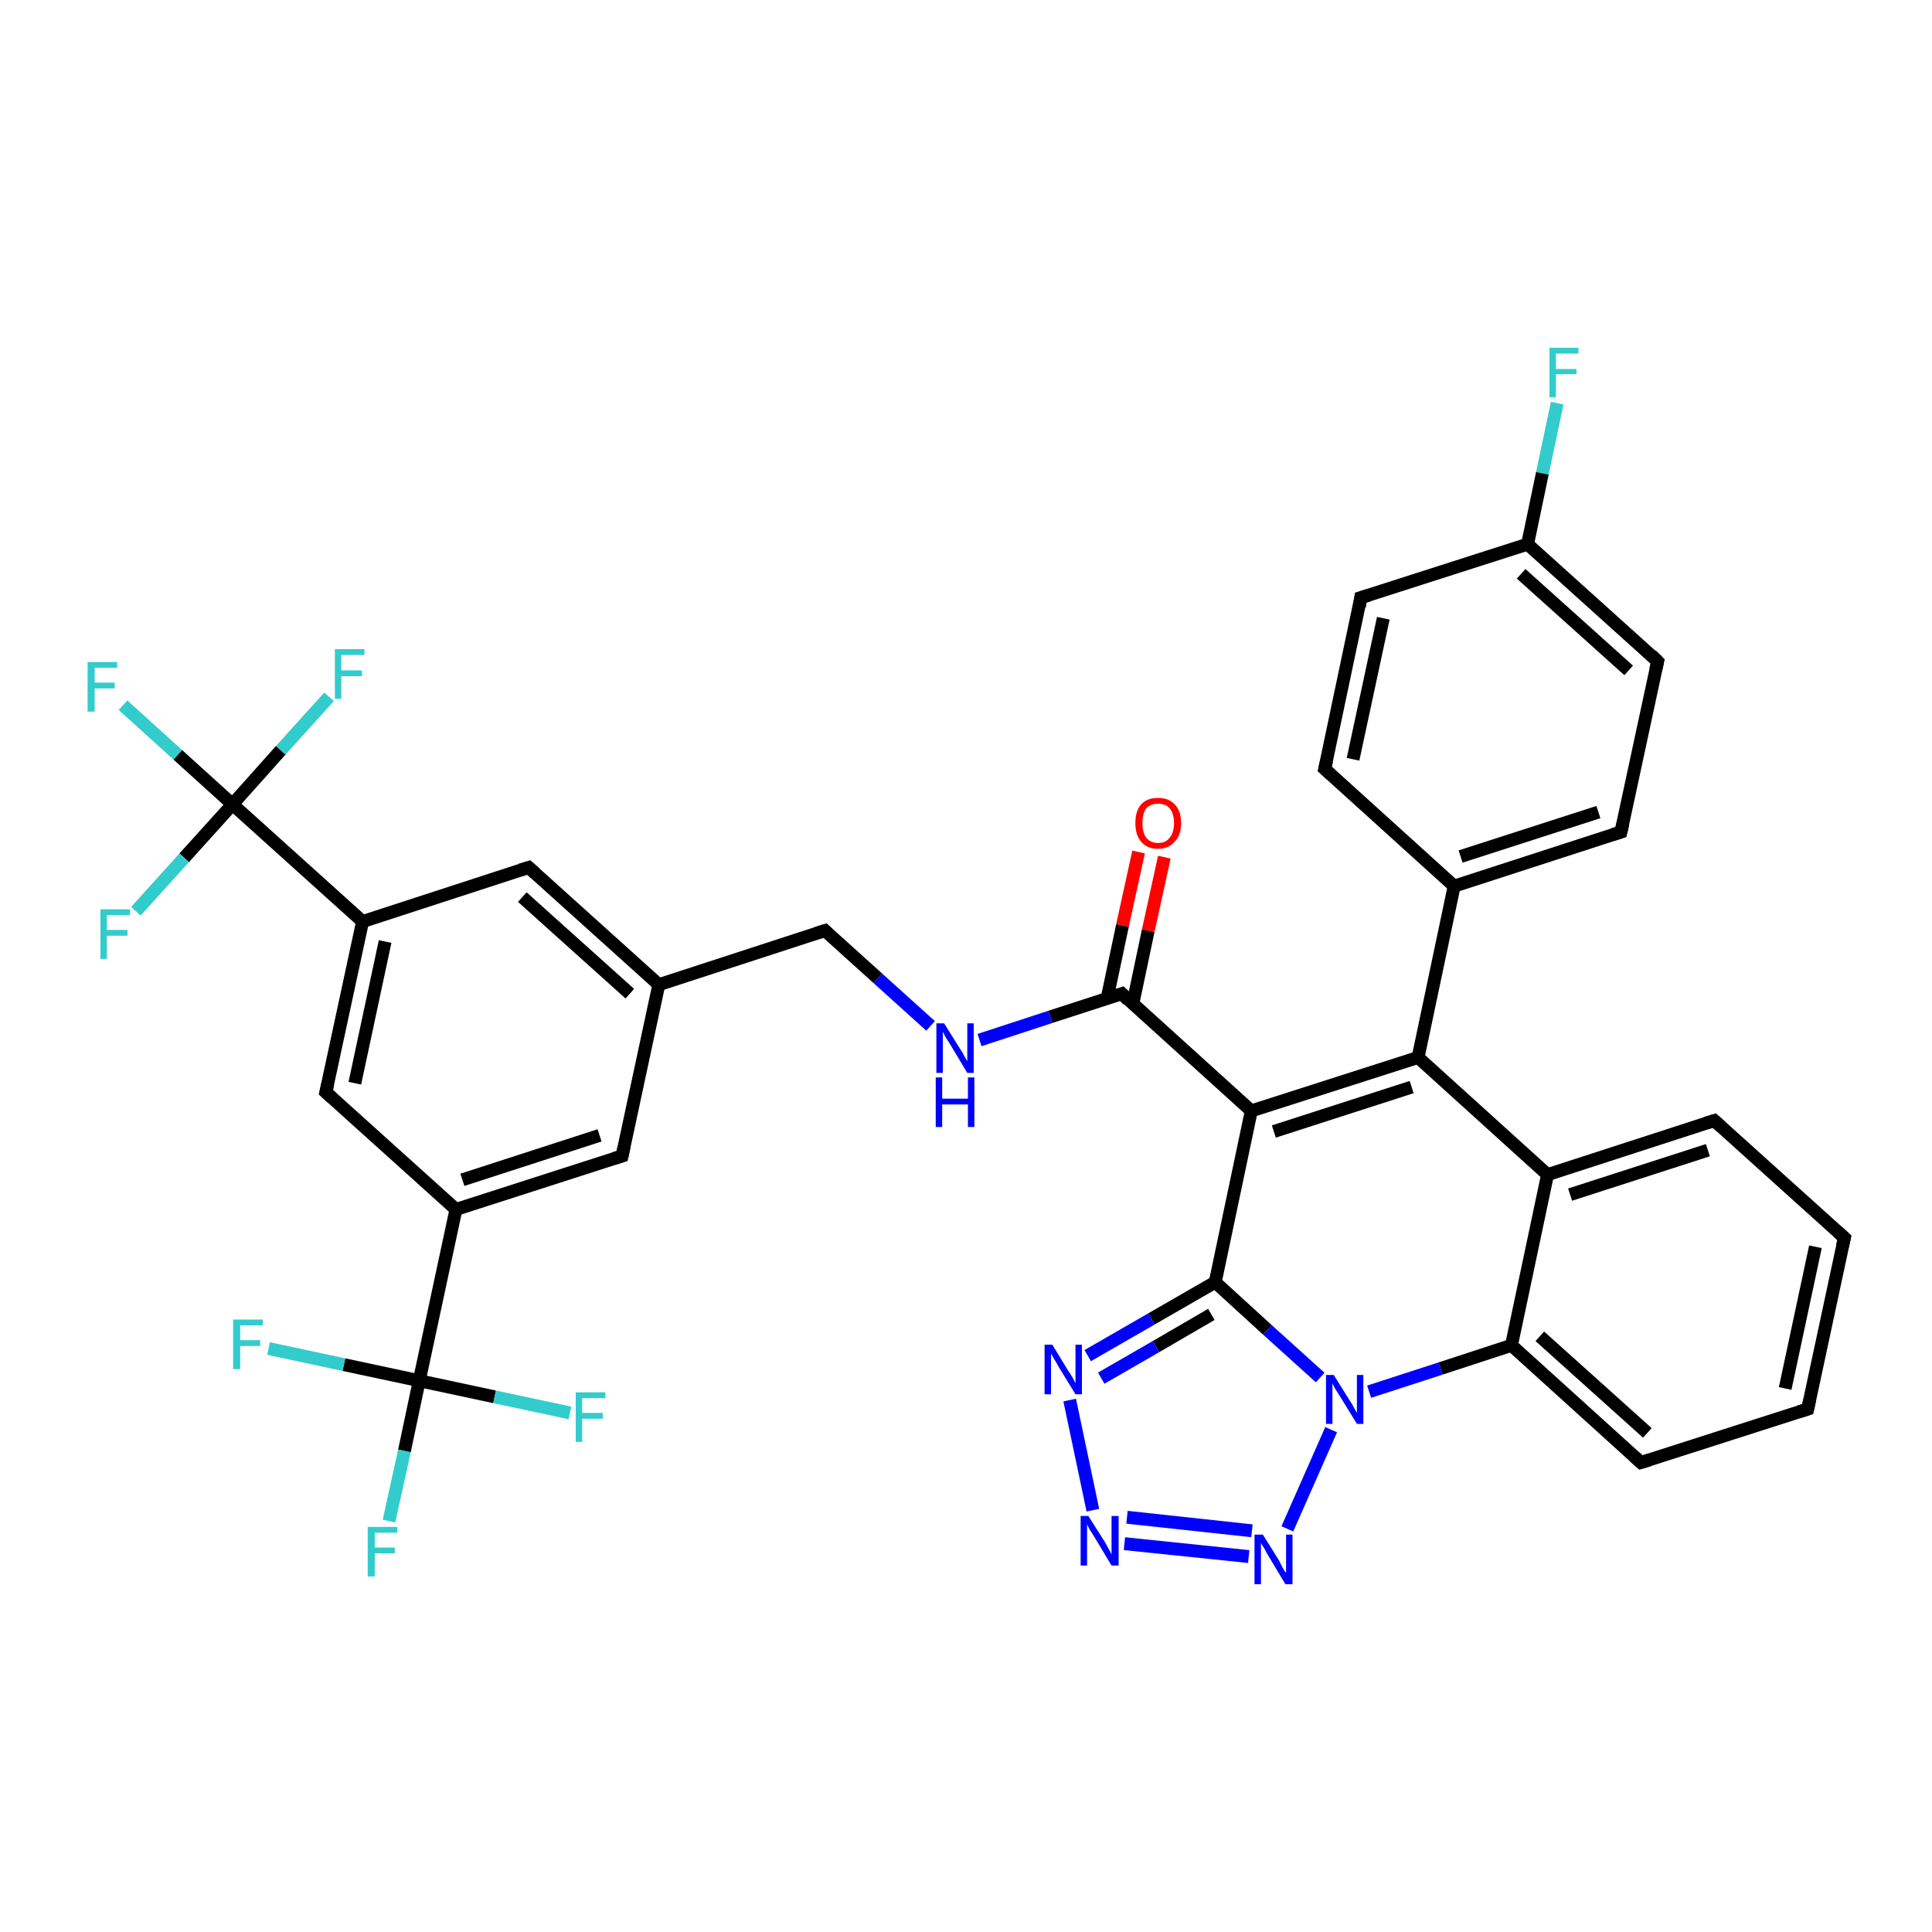 <?xml version='1.0' encoding='iso-8859-1'?>
<svg version='1.1' baseProfile='full'
              xmlns='http://www.w3.org/2000/svg'
                      xmlns:rdkit='http://www.rdkit.org/xml'
                      xmlns:xlink='http://www.w3.org/1999/xlink'
                  xml:space='preserve'
width='300px' height='300px' viewBox='0 0 300 300'>
<!-- END OF HEADER -->
<rect style='opacity:1.0;fill:#FFFFFF;stroke:none' width='300.0' height='300.0' x='0.0' y='0.0'> </rect>
<path class='bond-0 atom-0 atom-1' d='M 241.8,62.6 L 239.5,73.5' style='fill:none;fill-rule:evenodd;stroke:#33CCCC;stroke-width:2.0px;stroke-linecap:butt;stroke-linejoin:miter;stroke-opacity:1' />
<path class='bond-0 atom-0 atom-1' d='M 239.5,73.5 L 237.2,84.5' style='fill:none;fill-rule:evenodd;stroke:#000000;stroke-width:2.0px;stroke-linecap:butt;stroke-linejoin:miter;stroke-opacity:1' />
<path class='bond-1 atom-1 atom-2' d='M 237.2,84.5 L 257.4,102.7' style='fill:none;fill-rule:evenodd;stroke:#000000;stroke-width:2.0px;stroke-linecap:butt;stroke-linejoin:miter;stroke-opacity:1' />
<path class='bond-1 atom-1 atom-2' d='M 236.2,89.1 L 252.9,104.1' style='fill:none;fill-rule:evenodd;stroke:#000000;stroke-width:2.0px;stroke-linecap:butt;stroke-linejoin:miter;stroke-opacity:1' />
<path class='bond-2 atom-2 atom-3' d='M 257.4,102.7 L 251.7,129.2' style='fill:none;fill-rule:evenodd;stroke:#000000;stroke-width:2.0px;stroke-linecap:butt;stroke-linejoin:miter;stroke-opacity:1' />
<path class='bond-3 atom-3 atom-4' d='M 251.7,129.2 L 225.8,137.6' style='fill:none;fill-rule:evenodd;stroke:#000000;stroke-width:2.0px;stroke-linecap:butt;stroke-linejoin:miter;stroke-opacity:1' />
<path class='bond-3 atom-3 atom-4' d='M 248.2,126.1 L 226.8,133.0' style='fill:none;fill-rule:evenodd;stroke:#000000;stroke-width:2.0px;stroke-linecap:butt;stroke-linejoin:miter;stroke-opacity:1' />
<path class='bond-4 atom-4 atom-5' d='M 225.8,137.6 L 205.7,119.4' style='fill:none;fill-rule:evenodd;stroke:#000000;stroke-width:2.0px;stroke-linecap:butt;stroke-linejoin:miter;stroke-opacity:1' />
<path class='bond-5 atom-5 atom-6' d='M 205.7,119.4 L 211.3,92.8' style='fill:none;fill-rule:evenodd;stroke:#000000;stroke-width:2.0px;stroke-linecap:butt;stroke-linejoin:miter;stroke-opacity:1' />
<path class='bond-5 atom-5 atom-6' d='M 210.1,117.9 L 214.8,96.0' style='fill:none;fill-rule:evenodd;stroke:#000000;stroke-width:2.0px;stroke-linecap:butt;stroke-linejoin:miter;stroke-opacity:1' />
<path class='bond-6 atom-4 atom-7' d='M 225.8,137.6 L 220.2,164.2' style='fill:none;fill-rule:evenodd;stroke:#000000;stroke-width:2.0px;stroke-linecap:butt;stroke-linejoin:miter;stroke-opacity:1' />
<path class='bond-7 atom-7 atom-8' d='M 220.2,164.2 L 194.3,172.5' style='fill:none;fill-rule:evenodd;stroke:#000000;stroke-width:2.0px;stroke-linecap:butt;stroke-linejoin:miter;stroke-opacity:1' />
<path class='bond-7 atom-7 atom-8' d='M 219.2,168.8 L 197.8,175.7' style='fill:none;fill-rule:evenodd;stroke:#000000;stroke-width:2.0px;stroke-linecap:butt;stroke-linejoin:miter;stroke-opacity:1' />
<path class='bond-8 atom-8 atom-9' d='M 194.3,172.5 L 174.2,154.3' style='fill:none;fill-rule:evenodd;stroke:#000000;stroke-width:2.0px;stroke-linecap:butt;stroke-linejoin:miter;stroke-opacity:1' />
<path class='bond-9 atom-9 atom-10' d='M 175.9,155.9 L 178.3,144.5' style='fill:none;fill-rule:evenodd;stroke:#000000;stroke-width:2.0px;stroke-linecap:butt;stroke-linejoin:miter;stroke-opacity:1' />
<path class='bond-9 atom-9 atom-10' d='M 178.3,144.5 L 180.8,133.1' style='fill:none;fill-rule:evenodd;stroke:#FF0000;stroke-width:2.0px;stroke-linecap:butt;stroke-linejoin:miter;stroke-opacity:1' />
<path class='bond-9 atom-9 atom-10' d='M 171.9,155.1 L 174.3,143.7' style='fill:none;fill-rule:evenodd;stroke:#000000;stroke-width:2.0px;stroke-linecap:butt;stroke-linejoin:miter;stroke-opacity:1' />
<path class='bond-9 atom-9 atom-10' d='M 174.3,143.7 L 176.8,132.3' style='fill:none;fill-rule:evenodd;stroke:#FF0000;stroke-width:2.0px;stroke-linecap:butt;stroke-linejoin:miter;stroke-opacity:1' />
<path class='bond-10 atom-9 atom-11' d='M 174.2,154.3 L 163.1,157.9' style='fill:none;fill-rule:evenodd;stroke:#000000;stroke-width:2.0px;stroke-linecap:butt;stroke-linejoin:miter;stroke-opacity:1' />
<path class='bond-10 atom-9 atom-11' d='M 163.1,157.9 L 152.1,161.5' style='fill:none;fill-rule:evenodd;stroke:#0000FF;stroke-width:2.0px;stroke-linecap:butt;stroke-linejoin:miter;stroke-opacity:1' />
<path class='bond-11 atom-11 atom-12' d='M 144.5,159.3 L 136.3,151.9' style='fill:none;fill-rule:evenodd;stroke:#0000FF;stroke-width:2.0px;stroke-linecap:butt;stroke-linejoin:miter;stroke-opacity:1' />
<path class='bond-11 atom-11 atom-12' d='M 136.3,151.9 L 128.1,144.5' style='fill:none;fill-rule:evenodd;stroke:#000000;stroke-width:2.0px;stroke-linecap:butt;stroke-linejoin:miter;stroke-opacity:1' />
<path class='bond-12 atom-12 atom-13' d='M 128.1,144.5 L 102.3,152.9' style='fill:none;fill-rule:evenodd;stroke:#000000;stroke-width:2.0px;stroke-linecap:butt;stroke-linejoin:miter;stroke-opacity:1' />
<path class='bond-13 atom-13 atom-14' d='M 102.3,152.9 L 82.1,134.7' style='fill:none;fill-rule:evenodd;stroke:#000000;stroke-width:2.0px;stroke-linecap:butt;stroke-linejoin:miter;stroke-opacity:1' />
<path class='bond-13 atom-13 atom-14' d='M 97.8,154.3 L 81.1,139.3' style='fill:none;fill-rule:evenodd;stroke:#000000;stroke-width:2.0px;stroke-linecap:butt;stroke-linejoin:miter;stroke-opacity:1' />
<path class='bond-14 atom-14 atom-15' d='M 82.1,134.7 L 56.3,143.1' style='fill:none;fill-rule:evenodd;stroke:#000000;stroke-width:2.0px;stroke-linecap:butt;stroke-linejoin:miter;stroke-opacity:1' />
<path class='bond-15 atom-15 atom-16' d='M 56.3,143.1 L 50.6,169.6' style='fill:none;fill-rule:evenodd;stroke:#000000;stroke-width:2.0px;stroke-linecap:butt;stroke-linejoin:miter;stroke-opacity:1' />
<path class='bond-15 atom-15 atom-16' d='M 59.8,146.2 L 55.1,168.2' style='fill:none;fill-rule:evenodd;stroke:#000000;stroke-width:2.0px;stroke-linecap:butt;stroke-linejoin:miter;stroke-opacity:1' />
<path class='bond-16 atom-16 atom-17' d='M 50.6,169.6 L 70.8,187.8' style='fill:none;fill-rule:evenodd;stroke:#000000;stroke-width:2.0px;stroke-linecap:butt;stroke-linejoin:miter;stroke-opacity:1' />
<path class='bond-17 atom-17 atom-18' d='M 70.8,187.8 L 96.6,179.5' style='fill:none;fill-rule:evenodd;stroke:#000000;stroke-width:2.0px;stroke-linecap:butt;stroke-linejoin:miter;stroke-opacity:1' />
<path class='bond-17 atom-17 atom-18' d='M 71.8,183.2 L 93.1,176.3' style='fill:none;fill-rule:evenodd;stroke:#000000;stroke-width:2.0px;stroke-linecap:butt;stroke-linejoin:miter;stroke-opacity:1' />
<path class='bond-18 atom-17 atom-19' d='M 70.8,187.8 L 65.1,214.4' style='fill:none;fill-rule:evenodd;stroke:#000000;stroke-width:2.0px;stroke-linecap:butt;stroke-linejoin:miter;stroke-opacity:1' />
<path class='bond-19 atom-19 atom-20' d='M 65.1,214.4 L 62.8,225.3' style='fill:none;fill-rule:evenodd;stroke:#000000;stroke-width:2.0px;stroke-linecap:butt;stroke-linejoin:miter;stroke-opacity:1' />
<path class='bond-19 atom-19 atom-20' d='M 62.8,225.3 L 60.4,236.2' style='fill:none;fill-rule:evenodd;stroke:#33CCCC;stroke-width:2.0px;stroke-linecap:butt;stroke-linejoin:miter;stroke-opacity:1' />
<path class='bond-20 atom-19 atom-21' d='M 65.1,214.4 L 53.4,211.9' style='fill:none;fill-rule:evenodd;stroke:#000000;stroke-width:2.0px;stroke-linecap:butt;stroke-linejoin:miter;stroke-opacity:1' />
<path class='bond-20 atom-19 atom-21' d='M 53.4,211.9 L 41.7,209.4' style='fill:none;fill-rule:evenodd;stroke:#33CCCC;stroke-width:2.0px;stroke-linecap:butt;stroke-linejoin:miter;stroke-opacity:1' />
<path class='bond-21 atom-19 atom-22' d='M 65.1,214.4 L 76.8,216.9' style='fill:none;fill-rule:evenodd;stroke:#000000;stroke-width:2.0px;stroke-linecap:butt;stroke-linejoin:miter;stroke-opacity:1' />
<path class='bond-21 atom-19 atom-22' d='M 76.8,216.9 L 88.5,219.4' style='fill:none;fill-rule:evenodd;stroke:#33CCCC;stroke-width:2.0px;stroke-linecap:butt;stroke-linejoin:miter;stroke-opacity:1' />
<path class='bond-22 atom-15 atom-23' d='M 56.3,143.1 L 36.1,124.9' style='fill:none;fill-rule:evenodd;stroke:#000000;stroke-width:2.0px;stroke-linecap:butt;stroke-linejoin:miter;stroke-opacity:1' />
<path class='bond-23 atom-23 atom-24' d='M 36.1,124.9 L 27.6,117.2' style='fill:none;fill-rule:evenodd;stroke:#000000;stroke-width:2.0px;stroke-linecap:butt;stroke-linejoin:miter;stroke-opacity:1' />
<path class='bond-23 atom-23 atom-24' d='M 27.6,117.2 L 19.1,109.5' style='fill:none;fill-rule:evenodd;stroke:#33CCCC;stroke-width:2.0px;stroke-linecap:butt;stroke-linejoin:miter;stroke-opacity:1' />
<path class='bond-24 atom-23 atom-25' d='M 36.1,124.9 L 43.6,116.5' style='fill:none;fill-rule:evenodd;stroke:#000000;stroke-width:2.0px;stroke-linecap:butt;stroke-linejoin:miter;stroke-opacity:1' />
<path class='bond-24 atom-23 atom-25' d='M 43.6,116.5 L 51.1,108.2' style='fill:none;fill-rule:evenodd;stroke:#33CCCC;stroke-width:2.0px;stroke-linecap:butt;stroke-linejoin:miter;stroke-opacity:1' />
<path class='bond-25 atom-23 atom-26' d='M 36.1,124.9 L 28.6,133.2' style='fill:none;fill-rule:evenodd;stroke:#000000;stroke-width:2.0px;stroke-linecap:butt;stroke-linejoin:miter;stroke-opacity:1' />
<path class='bond-25 atom-23 atom-26' d='M 28.6,133.2 L 21.1,141.5' style='fill:none;fill-rule:evenodd;stroke:#33CCCC;stroke-width:2.0px;stroke-linecap:butt;stroke-linejoin:miter;stroke-opacity:1' />
<path class='bond-26 atom-8 atom-27' d='M 194.3,172.5 L 188.7,199.1' style='fill:none;fill-rule:evenodd;stroke:#000000;stroke-width:2.0px;stroke-linecap:butt;stroke-linejoin:miter;stroke-opacity:1' />
<path class='bond-27 atom-27 atom-28' d='M 188.7,199.1 L 178.8,204.8' style='fill:none;fill-rule:evenodd;stroke:#000000;stroke-width:2.0px;stroke-linecap:butt;stroke-linejoin:miter;stroke-opacity:1' />
<path class='bond-27 atom-27 atom-28' d='M 178.8,204.8 L 168.9,210.5' style='fill:none;fill-rule:evenodd;stroke:#0000FF;stroke-width:2.0px;stroke-linecap:butt;stroke-linejoin:miter;stroke-opacity:1' />
<path class='bond-27 atom-27 atom-28' d='M 188.1,204.1 L 179.5,209.1' style='fill:none;fill-rule:evenodd;stroke:#000000;stroke-width:2.0px;stroke-linecap:butt;stroke-linejoin:miter;stroke-opacity:1' />
<path class='bond-27 atom-27 atom-28' d='M 179.5,209.1 L 171.0,214.0' style='fill:none;fill-rule:evenodd;stroke:#0000FF;stroke-width:2.0px;stroke-linecap:butt;stroke-linejoin:miter;stroke-opacity:1' />
<path class='bond-28 atom-28 atom-29' d='M 166.1,217.4 L 169.7,234.5' style='fill:none;fill-rule:evenodd;stroke:#0000FF;stroke-width:2.0px;stroke-linecap:butt;stroke-linejoin:miter;stroke-opacity:1' />
<path class='bond-29 atom-29 atom-30' d='M 174.6,239.7 L 193.9,241.7' style='fill:none;fill-rule:evenodd;stroke:#0000FF;stroke-width:2.0px;stroke-linecap:butt;stroke-linejoin:miter;stroke-opacity:1' />
<path class='bond-29 atom-29 atom-30' d='M 175.0,235.6 L 194.4,237.7' style='fill:none;fill-rule:evenodd;stroke:#0000FF;stroke-width:2.0px;stroke-linecap:butt;stroke-linejoin:miter;stroke-opacity:1' />
<path class='bond-30 atom-30 atom-31' d='M 199.9,237.4 L 206.7,222.0' style='fill:none;fill-rule:evenodd;stroke:#0000FF;stroke-width:2.0px;stroke-linecap:butt;stroke-linejoin:miter;stroke-opacity:1' />
<path class='bond-31 atom-31 atom-32' d='M 212.6,216.1 L 223.7,212.5' style='fill:none;fill-rule:evenodd;stroke:#0000FF;stroke-width:2.0px;stroke-linecap:butt;stroke-linejoin:miter;stroke-opacity:1' />
<path class='bond-31 atom-31 atom-32' d='M 223.7,212.5 L 234.7,208.9' style='fill:none;fill-rule:evenodd;stroke:#000000;stroke-width:2.0px;stroke-linecap:butt;stroke-linejoin:miter;stroke-opacity:1' />
<path class='bond-32 atom-32 atom-33' d='M 234.7,208.9 L 254.8,227.1' style='fill:none;fill-rule:evenodd;stroke:#000000;stroke-width:2.0px;stroke-linecap:butt;stroke-linejoin:miter;stroke-opacity:1' />
<path class='bond-32 atom-32 atom-33' d='M 239.1,207.5 L 255.8,222.5' style='fill:none;fill-rule:evenodd;stroke:#000000;stroke-width:2.0px;stroke-linecap:butt;stroke-linejoin:miter;stroke-opacity:1' />
<path class='bond-33 atom-33 atom-34' d='M 254.8,227.1 L 280.7,218.8' style='fill:none;fill-rule:evenodd;stroke:#000000;stroke-width:2.0px;stroke-linecap:butt;stroke-linejoin:miter;stroke-opacity:1' />
<path class='bond-34 atom-34 atom-35' d='M 280.7,218.8 L 286.4,192.2' style='fill:none;fill-rule:evenodd;stroke:#000000;stroke-width:2.0px;stroke-linecap:butt;stroke-linejoin:miter;stroke-opacity:1' />
<path class='bond-34 atom-34 atom-35' d='M 277.2,215.6 L 281.9,193.6' style='fill:none;fill-rule:evenodd;stroke:#000000;stroke-width:2.0px;stroke-linecap:butt;stroke-linejoin:miter;stroke-opacity:1' />
<path class='bond-35 atom-35 atom-36' d='M 286.4,192.2 L 266.2,174.0' style='fill:none;fill-rule:evenodd;stroke:#000000;stroke-width:2.0px;stroke-linecap:butt;stroke-linejoin:miter;stroke-opacity:1' />
<path class='bond-36 atom-36 atom-37' d='M 266.2,174.0 L 240.3,182.4' style='fill:none;fill-rule:evenodd;stroke:#000000;stroke-width:2.0px;stroke-linecap:butt;stroke-linejoin:miter;stroke-opacity:1' />
<path class='bond-36 atom-36 atom-37' d='M 265.2,178.6 L 243.8,185.5' style='fill:none;fill-rule:evenodd;stroke:#000000;stroke-width:2.0px;stroke-linecap:butt;stroke-linejoin:miter;stroke-opacity:1' />
<path class='bond-37 atom-6 atom-1' d='M 211.3,92.8 L 237.2,84.5' style='fill:none;fill-rule:evenodd;stroke:#000000;stroke-width:2.0px;stroke-linecap:butt;stroke-linejoin:miter;stroke-opacity:1' />
<path class='bond-38 atom-37 atom-7' d='M 240.3,182.4 L 220.2,164.2' style='fill:none;fill-rule:evenodd;stroke:#000000;stroke-width:2.0px;stroke-linecap:butt;stroke-linejoin:miter;stroke-opacity:1' />
<path class='bond-39 atom-18 atom-13' d='M 96.6,179.5 L 102.3,152.9' style='fill:none;fill-rule:evenodd;stroke:#000000;stroke-width:2.0px;stroke-linecap:butt;stroke-linejoin:miter;stroke-opacity:1' />
<path class='bond-40 atom-31 atom-27' d='M 205.0,213.9 L 196.8,206.5' style='fill:none;fill-rule:evenodd;stroke:#0000FF;stroke-width:2.0px;stroke-linecap:butt;stroke-linejoin:miter;stroke-opacity:1' />
<path class='bond-40 atom-31 atom-27' d='M 196.8,206.5 L 188.7,199.1' style='fill:none;fill-rule:evenodd;stroke:#000000;stroke-width:2.0px;stroke-linecap:butt;stroke-linejoin:miter;stroke-opacity:1' />
<path class='bond-41 atom-37 atom-32' d='M 240.3,182.4 L 234.7,208.9' style='fill:none;fill-rule:evenodd;stroke:#000000;stroke-width:2.0px;stroke-linecap:butt;stroke-linejoin:miter;stroke-opacity:1' />
<path d='M 256.4,101.7 L 257.4,102.7 L 257.1,104.0' style='fill:none;stroke:#000000;stroke-width:2.0px;stroke-linecap:butt;stroke-linejoin:miter;stroke-opacity:1;' />
<path d='M 252.0,127.9 L 251.7,129.2 L 250.4,129.6' style='fill:none;stroke:#000000;stroke-width:2.0px;stroke-linecap:butt;stroke-linejoin:miter;stroke-opacity:1;' />
<path d='M 206.7,120.3 L 205.7,119.4 L 206.0,118.1' style='fill:none;stroke:#000000;stroke-width:2.0px;stroke-linecap:butt;stroke-linejoin:miter;stroke-opacity:1;' />
<path d='M 211.1,94.2 L 211.3,92.8 L 212.6,92.4' style='fill:none;stroke:#000000;stroke-width:2.0px;stroke-linecap:butt;stroke-linejoin:miter;stroke-opacity:1;' />
<path d='M 175.2,155.3 L 174.2,154.3 L 173.6,154.5' style='fill:none;stroke:#000000;stroke-width:2.0px;stroke-linecap:butt;stroke-linejoin:miter;stroke-opacity:1;' />
<path d='M 128.5,144.9 L 128.1,144.5 L 126.8,144.9' style='fill:none;stroke:#000000;stroke-width:2.0px;stroke-linecap:butt;stroke-linejoin:miter;stroke-opacity:1;' />
<path d='M 83.1,135.6 L 82.1,134.7 L 80.8,135.1' style='fill:none;stroke:#000000;stroke-width:2.0px;stroke-linecap:butt;stroke-linejoin:miter;stroke-opacity:1;' />
<path d='M 50.9,168.3 L 50.6,169.6 L 51.6,170.5' style='fill:none;stroke:#000000;stroke-width:2.0px;stroke-linecap:butt;stroke-linejoin:miter;stroke-opacity:1;' />
<path d='M 95.3,179.9 L 96.6,179.5 L 96.9,178.1' style='fill:none;stroke:#000000;stroke-width:2.0px;stroke-linecap:butt;stroke-linejoin:miter;stroke-opacity:1;' />
<path d='M 253.8,226.2 L 254.8,227.1 L 256.1,226.7' style='fill:none;stroke:#000000;stroke-width:2.0px;stroke-linecap:butt;stroke-linejoin:miter;stroke-opacity:1;' />
<path d='M 279.4,219.2 L 280.7,218.8 L 281.0,217.4' style='fill:none;stroke:#000000;stroke-width:2.0px;stroke-linecap:butt;stroke-linejoin:miter;stroke-opacity:1;' />
<path d='M 286.1,193.5 L 286.4,192.2 L 285.4,191.3' style='fill:none;stroke:#000000;stroke-width:2.0px;stroke-linecap:butt;stroke-linejoin:miter;stroke-opacity:1;' />
<path d='M 267.2,174.9 L 266.2,174.0 L 264.9,174.4' style='fill:none;stroke:#000000;stroke-width:2.0px;stroke-linecap:butt;stroke-linejoin:miter;stroke-opacity:1;' />
<path class='atom-0' d='M 240.6 54.0
L 245.1 54.0
L 245.1 54.9
L 241.6 54.9
L 241.6 57.3
L 244.8 57.3
L 244.8 58.1
L 241.6 58.1
L 241.6 61.7
L 240.6 61.7
L 240.6 54.0
' fill='#33CCCC'/>
<path class='atom-10' d='M 176.3 127.8
Q 176.3 125.9, 177.2 124.9
Q 178.1 123.9, 179.8 123.9
Q 181.5 123.9, 182.4 124.9
Q 183.4 125.9, 183.4 127.8
Q 183.4 129.7, 182.4 130.7
Q 181.5 131.8, 179.8 131.8
Q 178.1 131.8, 177.2 130.7
Q 176.3 129.7, 176.3 127.8
M 179.8 130.9
Q 181.0 130.9, 181.6 130.1
Q 182.3 129.3, 182.3 127.8
Q 182.3 126.3, 181.6 125.5
Q 181.0 124.8, 179.8 124.8
Q 178.7 124.8, 178.0 125.5
Q 177.4 126.3, 177.4 127.8
Q 177.4 129.3, 178.0 130.1
Q 178.7 130.9, 179.8 130.9
' fill='#FF0000'/>
<path class='atom-11' d='M 146.6 158.9
L 149.1 162.9
Q 149.4 163.3, 149.8 164.1
Q 150.2 164.8, 150.2 164.8
L 150.2 158.9
L 151.2 158.9
L 151.2 166.6
L 150.2 166.6
L 147.5 162.1
Q 147.2 161.6, 146.8 161.0
Q 146.5 160.4, 146.4 160.2
L 146.4 166.6
L 145.4 166.6
L 145.4 158.9
L 146.6 158.9
' fill='#0000FF'/>
<path class='atom-11' d='M 145.3 167.3
L 146.3 167.3
L 146.3 170.6
L 150.3 170.6
L 150.3 167.3
L 151.3 167.3
L 151.3 175.0
L 150.3 175.0
L 150.3 171.5
L 146.3 171.5
L 146.3 175.0
L 145.3 175.0
L 145.3 167.3
' fill='#0000FF'/>
<path class='atom-20' d='M 57.1 237.1
L 61.7 237.1
L 61.7 238.0
L 58.2 238.0
L 58.2 240.3
L 61.3 240.3
L 61.3 241.2
L 58.2 241.2
L 58.2 244.8
L 57.1 244.8
L 57.1 237.1
' fill='#33CCCC'/>
<path class='atom-21' d='M 36.2 204.9
L 40.8 204.9
L 40.8 205.8
L 37.3 205.8
L 37.3 208.1
L 40.4 208.1
L 40.4 209.0
L 37.3 209.0
L 37.3 212.6
L 36.2 212.6
L 36.2 204.9
' fill='#33CCCC'/>
<path class='atom-22' d='M 89.4 216.2
L 94.0 216.2
L 94.0 217.1
L 90.4 217.1
L 90.4 219.4
L 93.6 219.4
L 93.6 220.3
L 90.4 220.3
L 90.4 223.9
L 89.4 223.9
L 89.4 216.2
' fill='#33CCCC'/>
<path class='atom-24' d='M 13.6 102.8
L 18.2 102.8
L 18.2 103.7
L 14.7 103.7
L 14.7 106.0
L 17.8 106.0
L 17.8 106.9
L 14.7 106.9
L 14.7 110.5
L 13.6 110.5
L 13.6 102.8
' fill='#33CCCC'/>
<path class='atom-25' d='M 52.0 100.8
L 56.6 100.8
L 56.6 101.7
L 53.0 101.7
L 53.0 104.1
L 56.2 104.1
L 56.2 105.0
L 53.0 105.0
L 53.0 108.5
L 52.0 108.5
L 52.0 100.8
' fill='#33CCCC'/>
<path class='atom-26' d='M 15.6 141.2
L 20.2 141.2
L 20.2 142.1
L 16.6 142.1
L 16.6 144.4
L 19.8 144.4
L 19.8 145.3
L 16.6 145.3
L 16.6 148.9
L 15.6 148.9
L 15.6 141.2
' fill='#33CCCC'/>
<path class='atom-28' d='M 163.4 208.8
L 165.9 212.9
Q 166.2 213.3, 166.6 214.0
Q 167.0 214.8, 167.0 214.8
L 167.0 208.8
L 168.0 208.8
L 168.0 216.5
L 167.0 216.5
L 164.3 212.1
Q 164.0 211.5, 163.6 210.9
Q 163.3 210.3, 163.2 210.2
L 163.2 216.5
L 162.2 216.5
L 162.2 208.8
L 163.4 208.8
' fill='#0000FF'/>
<path class='atom-29' d='M 169.0 235.4
L 171.6 239.5
Q 171.8 239.9, 172.2 240.6
Q 172.6 241.3, 172.6 241.4
L 172.6 235.4
L 173.7 235.4
L 173.7 243.1
L 172.6 243.1
L 169.9 238.6
Q 169.6 238.1, 169.2 237.5
Q 168.9 236.9, 168.8 236.7
L 168.8 243.1
L 167.8 243.1
L 167.8 235.4
L 169.0 235.4
' fill='#0000FF'/>
<path class='atom-30' d='M 196.1 238.3
L 198.6 242.3
Q 198.8 242.7, 199.2 243.5
Q 199.6 244.2, 199.7 244.2
L 199.7 238.3
L 200.7 238.3
L 200.7 246.0
L 199.6 246.0
L 196.9 241.5
Q 196.6 241.0, 196.3 240.4
Q 195.9 239.8, 195.8 239.6
L 195.8 246.0
L 194.8 246.0
L 194.8 238.3
L 196.1 238.3
' fill='#0000FF'/>
<path class='atom-31' d='M 207.1 213.5
L 209.6 217.5
Q 209.9 217.9, 210.3 218.7
Q 210.7 219.4, 210.7 219.4
L 210.7 213.5
L 211.7 213.5
L 211.7 221.1
L 210.7 221.1
L 208.0 216.7
Q 207.7 216.2, 207.3 215.6
Q 207.0 215.0, 206.9 214.8
L 206.9 221.1
L 205.9 221.1
L 205.9 213.5
L 207.1 213.5
' fill='#0000FF'/>
</svg>
